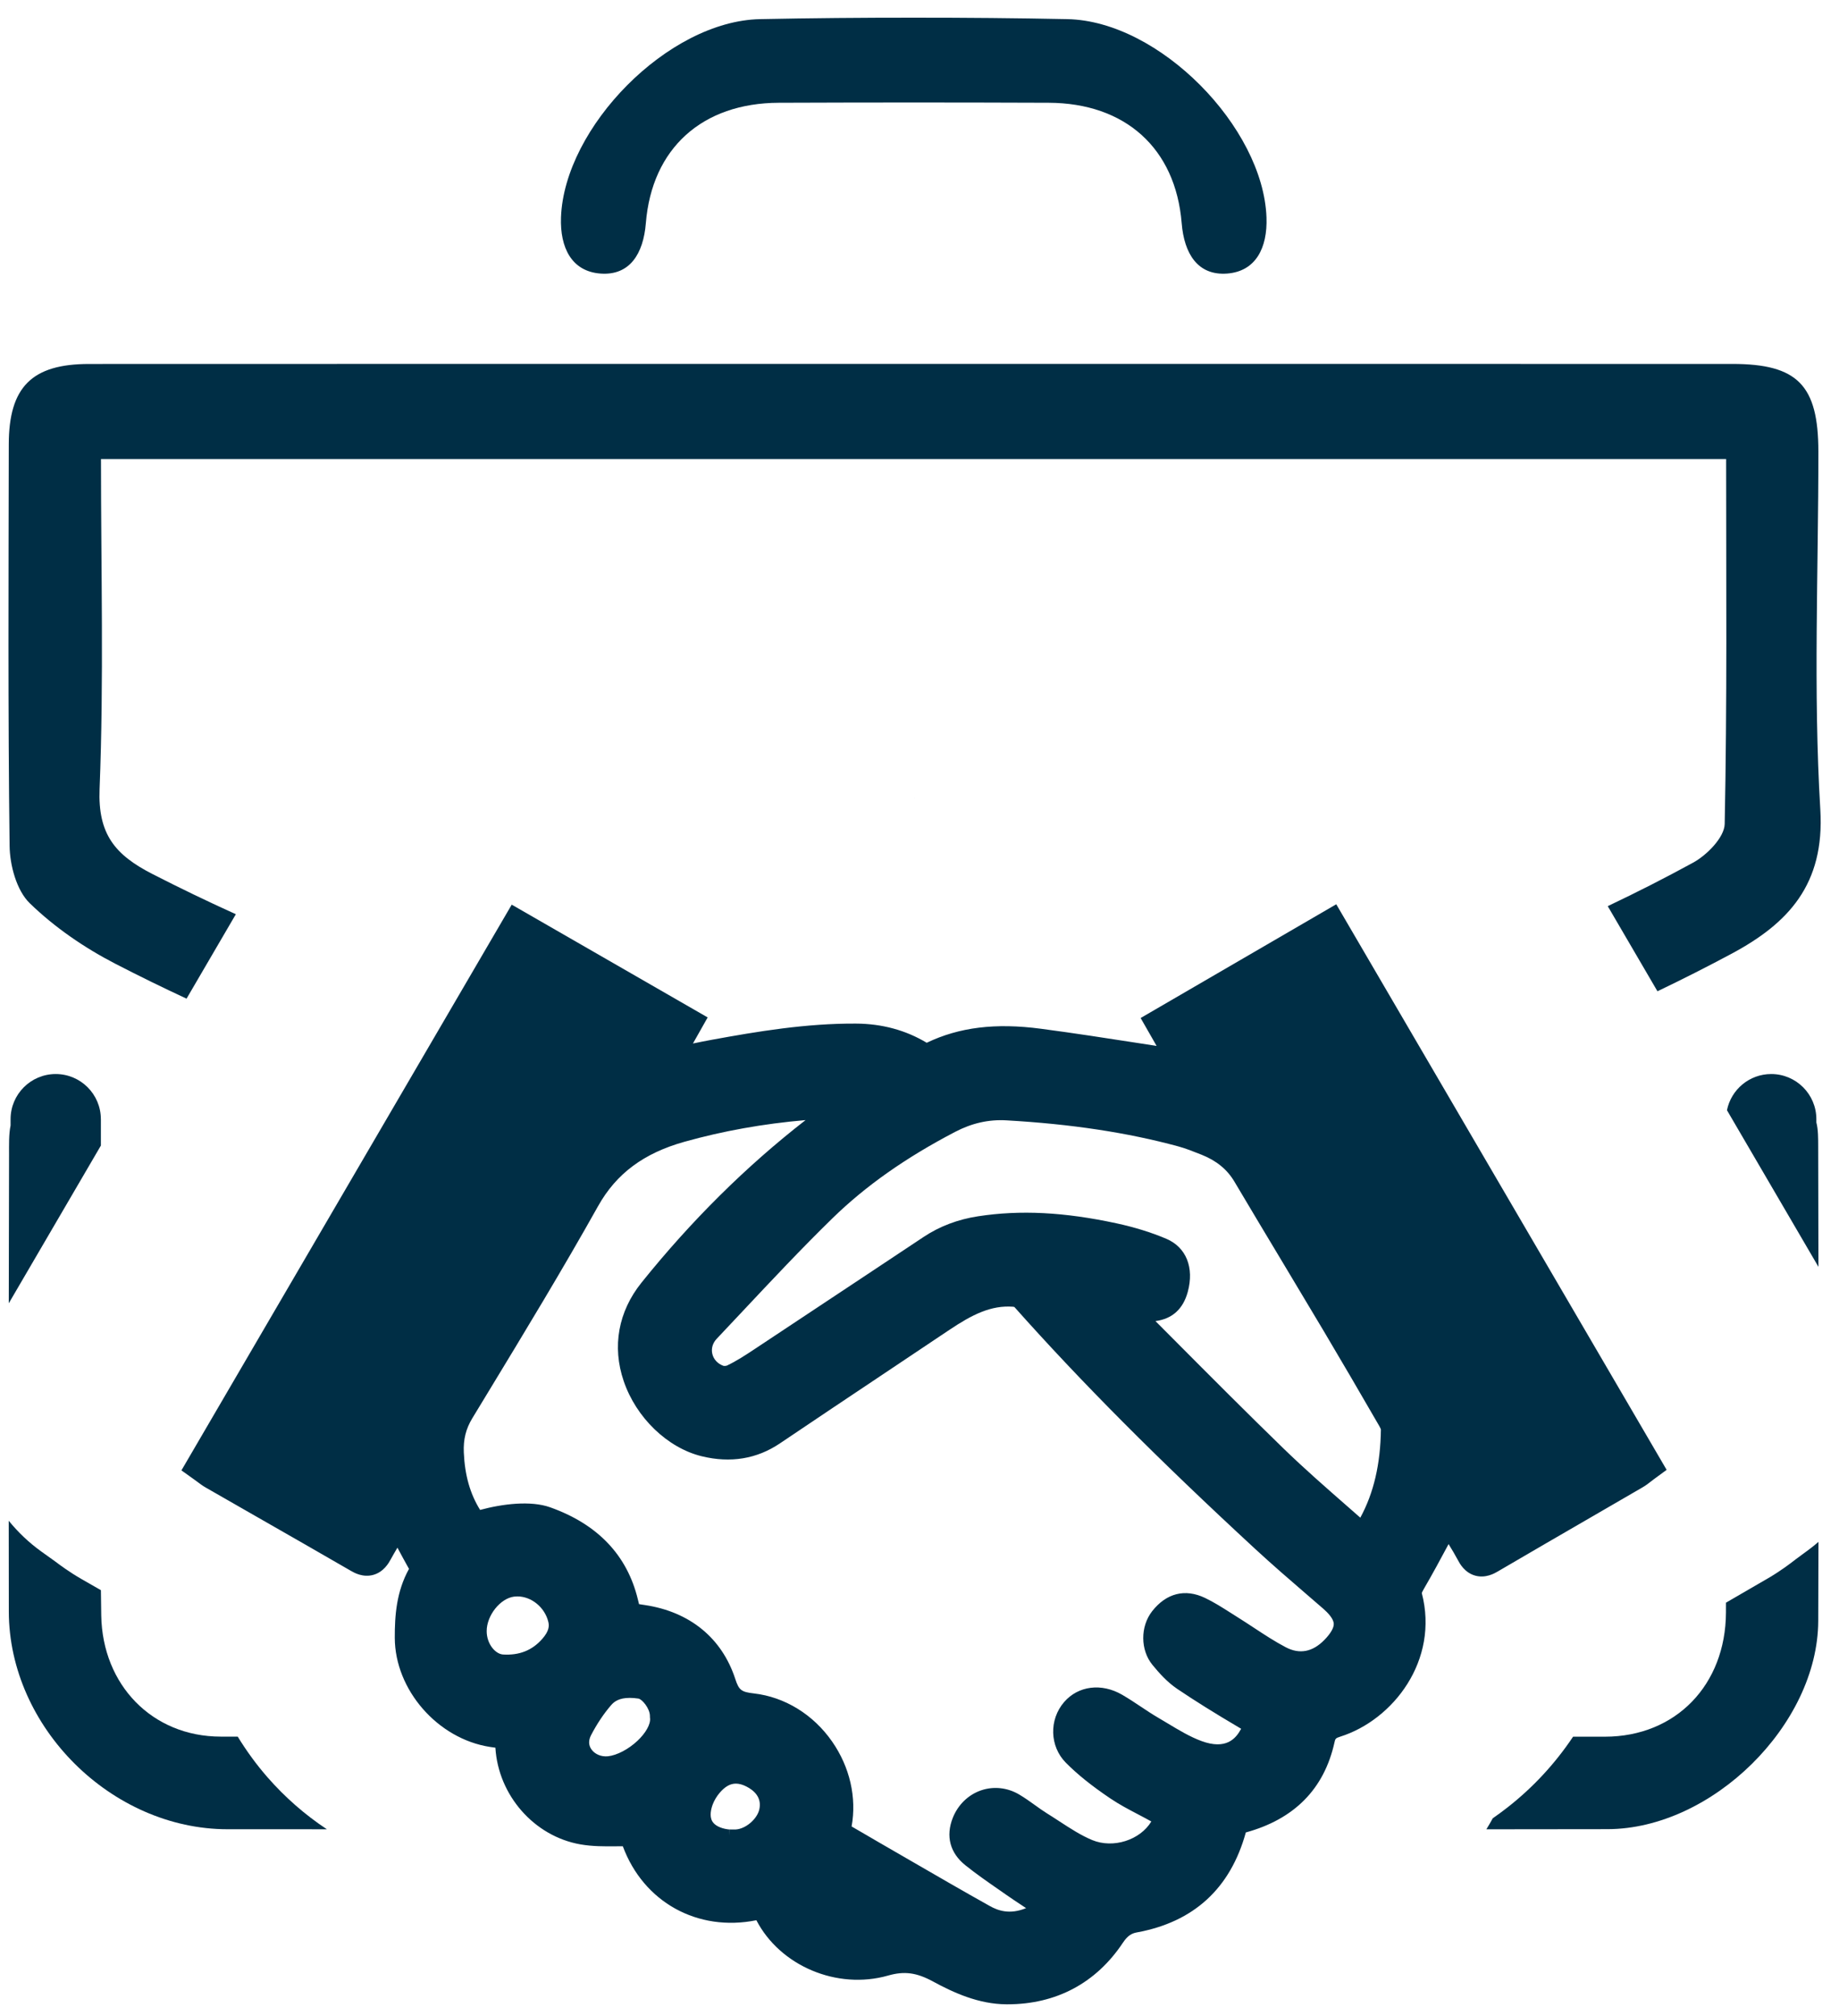 <?xml version="1.0" encoding="utf-8"?>
<!-- Generator: Adobe Illustrator 23.0.1, SVG Export Plug-In . SVG Version: 6.00 Build 0)  -->
<svg version="1.1" id="Layer_1" fill="#002e45" xmlns="http://www.w3.org/2000/svg" xmlns:xlink="http://www.w3.org/1999/xlink" x="0px" y="0px"
	 viewBox="0 0 805 882" style="enable-background:new 0 0 805 882;" xml:space="preserve">
<g>
	<path d="M66.64,382.32c-16.25-8.33-23.84-17.37-23.05-37.16c1.89-47.63,0.61-95.39,0.61-144.33c237.27,0,472.94,0,711.39,0
		c0,54.13,0.45,106.9-0.63,159.64c-0.12,5.84-7.76,13.62-13.86,16.94c-12.32,6.73-24.76,13.05-37.33,19.01l21.76,37.24
		c10.9-5.21,21.72-10.69,32.45-16.43c24.71-13.22,40.82-30.24,38.84-63.03c-3.13-52.05-0.81-104.43-0.85-156.67
		c-0.02-29.03-9.1-38.31-37.65-38.32c-119.58-0.03-239.17-0.01-358.75-0.01c-120.21,0-240.43-0.03-360.64,0.03
		c-25.01,0.01-35.05,10.11-35.09,35.18c-0.09,58.53-0.38,117.07,0.36,175.59c0.11,8.59,3.06,19.55,8.83,25.15
		c10.88,10.56,23.99,19.53,37.53,26.51c10.32,5.32,20.69,10.4,31.1,15.23l21.58-36.94C91,394.42,78.79,388.54,66.64,382.32z"/>
	<path d="M44.15,489.63c0-10.91-8.85-19.76-19.76-19.76s-19.76,8.85-19.76,19.76v2.74c-0.81,3.8-0.66,8.72-0.67,12.59
		c-0.06,21.74-0.1,43.47-0.12,65.21l40.32-69.01V489.63z"/>
	<path d="M117.03,777.45c-4.86-5.58-9.18-11.51-12.96-17.7c-2.48,0-4.95,0-7.43-0.01c-30.07-0.04-51.78-22.65-52.32-52.96
		c-0.07-3.7-0.11-7.4-0.15-11.11c-2.84-1.63-5.68-3.25-8.52-4.88c-5.29-3.04-9.14-5.92-11.25-7.5l-0.32-0.24l-5.87-4.2
		c-5.51-3.94-10.3-8.52-14.39-13.55c0.01,13.25,0.02,26.5,0.04,39.75c0.08,50.56,44.92,95.17,95.73,95.21
		c14.49,0.01,28.99,0.01,43.49,0.01C133.52,793.94,124.74,786.28,117.03,777.45z"/>
	<path d="M795.89,501.55c-0.01-3.22,0.03-7.44-0.8-10.5v-1.42c0-10.91-8.85-19.76-19.76-19.76c-9.57,0-17.55,6.8-19.37,15.83
		L796,554.22C795.97,536.66,795.93,519.11,795.89,501.55z"/>
	<path d="M786.09,682.13l-0.06,0.05l-0.09,0.07c-2.06,1.6-6.29,4.88-12.03,8.23c-0.02,0.01-0.04,0.02-0.06,0.03
		c-6.1,3.55-12.21,7.08-18.32,10.62c-0.01,1.45-0.01,2.9-0.01,4.35c-0.15,31.58-21.91,54.25-52.94,54.29
		c-4.66,0.01-9.33,0.01-13.99,0.01c-7.88,11.78-17.52,22.2-28.76,30.98c-2.09,1.63-4.22,3.2-6.38,4.69
		c-0.9,1.64-1.84,3.24-2.81,4.83c17.67-0.01,35.34-0.03,53.01-0.06c45.76-0.08,92.06-45.7,92.26-91.03
		c0.05-11.55,0.07-23.1,0.1-34.65c-1.41,1.22-2.87,2.4-4.39,3.52L786.09,682.13z"/>
	<path d="M262.88,119.68c12.8,0.94,18.75-8.69,19.83-22.02c2.66-32.89,24.8-52.58,58.2-52.7c19.69-0.07,39.39-0.12,59.08-0.12
		c19.69,0,39.39,0.05,59.08,0.12c33.4,0.13,55.54,19.81,58.2,52.7c1.08,13.32,7.03,22.95,19.83,22.02
		c12.62-0.92,17.78-11.29,17.29-24.57c-1.43-39.45-46.88-85.93-87.15-86.74c-22.29-0.45-44.58-0.65-66.88-0.64v0
		c-0.13,0-0.25,0-0.38,0s-0.25,0-0.38,0v0c-22.3-0.01-44.59,0.19-66.88,0.64c-40.27,0.81-85.71,47.29-87.15,86.74
		C245.1,108.39,250.26,118.76,262.88,119.68z"/>
	<path d="M435.47,629.62c0.12-0.03,0.24-0.06,0.36-0.1C435.7,629.56,435.58,629.59,435.47,629.62L435.47,629.62z"/>
	<path d="M397.56,349.35c0.99-0.01,1.97,0,2.94,0.01c-0.4,0-0.81-0.02-1.21-0.02C398.72,349.34,398.15,349.34,397.56,349.35z"/>
</g>
<g>
	<path d="M584.93,395.6l-85.63,49.76l6.99,12.21c-2.59-0.4-5.17-0.8-7.76-1.2c-14.02-2.17-28.52-4.42-42.87-6.31
		c-19.87-2.63-35.75-0.69-50,6.13c-9.17-5.51-19.6-8.34-31.01-8.39c-21.83-0.12-43.09,3.44-62.99,7.07
		c-2.79,0.51-5.57,1.07-8.33,1.64l6.44-11.41L224,395.77L79.42,643.26l5.65,4.04c0.55,0.4,1.04,0.76,1.5,1.1
		c1.07,0.8,2.17,1.62,3.46,2.36c7.19,4.12,14.39,8.24,21.59,12.36c13.82,7.9,28.11,16.07,42.12,24.17c1.27,0.73,5.12,2.95,9.68,1.68
		c4.58-1.28,6.79-5.28,7.51-6.6c0.97-1.76,1.99-3.54,3.04-5.3c1.65,3.1,3.34,6.22,5.06,9.28c-5.51,9.97-6.25,20.39-6.22,30.18
		c0.08,22.73,18.74,44.13,41.6,47.7c0.82,0.13,1.63,0.24,2.44,0.35c1.25,20.77,16.92,38.75,37.23,42.3
		c5.29,0.92,10.48,0.88,15.51,0.84c1.01-0.01,2.03-0.05,3.04-0.02c9.06,24.45,32.72,37.55,58.46,32.36
		c10.38,19.98,35.31,30.57,57.67,24.2c7.11-2.02,12.43-1.32,19.65,2.6c9.02,4.89,19.9,9.91,32.17,9.98c0.15,0,0.29,0,0.44,0
		c21.32,0,38.77-9.3,50.49-26.9c2.16-3.25,3.95-4.15,6.14-4.55c24.91-4.55,40.95-19.26,47.69-43.73
		c21.24-5.82,34.29-19.05,38.8-39.34c0.36-1.61,0.42-1.91,2.53-2.57c23.15-7.3,43.39-33.39,35.7-62.82
		c0.03-0.15,0.19-0.59,0.93-1.87c3.77-6.46,7.34-13.1,10.8-19.55c1.48,2.39,2.88,4.75,4.17,7.16c0.7,1.32,2.84,5.32,7.44,6.62
		c4.61,1.3,8.55-1.01,9.84-1.76c13.76-8.06,27.79-16.18,41.37-24.04c7.38-4.27,14.77-8.55,22.15-12.84c1.4-0.81,2.53-1.7,3.63-2.55
		c0.42-0.32,0.85-0.66,1.32-1.01l5.53-4.06L584.93,395.6z M504.35,704.86c-5.25,6.69-5.2,17,0.12,23.49
		c2.89,3.53,6.44,7.53,10.86,10.51c7.73,5.21,16.16,10.48,27.34,17.07c0.22,0.13,0.43,0.26,0.62,0.37
		c-0.02,0.04-0.05,0.09-0.07,0.14c-2.25,4.15-6.5,9.21-17.32,5.22c-4.99-1.84-9.8-4.73-14.9-7.8c-1.41-0.84-2.81-1.69-4.22-2.51
		c-2.43-1.42-4.8-3-7.31-4.67c-2.64-1.76-5.38-3.58-8.27-5.26c-9.02-5.23-19.22-3.94-25.39,3.19c-6.67,7.72-6.34,19.38,0.75,26.54
		c5.05,5.1,11.22,10.06,19.41,15.59c3.99,2.7,8.17,4.89,12.2,7c2.01,1.06,3.94,2.07,5.81,3.12c-4.91,8.15-16.69,11.95-25.91,8.12
		c-4.87-2.02-9.53-5.06-14.47-8.27c-1.78-1.16-3.55-2.32-5.35-3.43c-1.69-1.05-3.36-2.25-5.13-3.52c-2.22-1.59-4.51-3.24-7.04-4.73
		c-5.1-3.01-11.15-3.65-16.61-1.79c-5.61,1.92-10.13,6.31-12.4,12.04c-3.17,7.99-1.22,15.35,5.49,20.72
		c4.8,3.84,9.84,7.33,14.71,10.71c1.17,0.81,2.35,1.63,3.52,2.45c2.05,1.43,4.13,2.81,6.15,4.14c0.75,0.49,1.49,0.98,2.21,1.47
		c-7.22,2.97-12.38,1.03-15.85-0.91c-11.8-6.59-23.72-13.5-35.25-20.17c-4.58-2.65-9.16-5.3-13.74-7.94c-1.67-0.96-3.34-1.94-5-2.92
		c-2.13-1.25-4.32-2.54-6.53-3.79c2.29-12.6-0.76-26-8.54-37.16c-8.24-11.83-20.72-19.49-34.23-21.04c-5.5-0.63-6.56-1.45-8.14-6.3
		c-5.84-17.93-19.9-29.42-39.6-32.37l-0.61-0.09c-0.65-0.1-1.33-0.2-1.93-0.3c-0.17-0.65-0.35-1.4-0.51-2.07
		c-4.67-19.34-17.6-32.9-38.42-40.3c-8.5-3.02-20.81-1.51-30.64,1.15c-4.4-7.07-6.69-15.17-7.13-25.11
		c-0.25-5.71,0.89-10.32,3.71-14.98l6.64-10.93c16.18-26.64,32.91-54.19,48.43-81.89c7.96-14.21,19.97-23.15,37.78-28.14
		c16.94-4.74,34.44-7.88,53.04-9.49c-25.93,20.13-50.05,44.01-71.83,71.12c-10.16,12.65-12.93,27.95-7.78,43.06
		c5.45,16.03,19.18,29.24,34.18,32.89c12.6,3.07,24.11,1.17,34.22-5.65c15.12-10.2,30.56-20.51,45.48-30.47
		c9.55-6.38,19.1-12.76,28.64-19.15c10.13-6.79,18.32-10.86,27.9-10.15c0.2,0.01,0.42,0.07,0.6,0.12
		c29.24,32.85,62.78,66.52,105.49,105.92c7.39,6.82,15.09,13.46,22.54,19.88c2.39,2.07,4.79,4.13,7.18,6.2
		c2.04,1.78,4.5,4.36,4.59,6.6c0.07,1.77-1.4,4.29-4.14,7.08c-5.16,5.26-10.83,6.33-16.84,3.19c-4.75-2.48-9.27-5.45-14.06-8.6
		c-2.41-1.58-4.91-3.22-7.43-4.79c-0.97-0.6-1.94-1.22-2.91-1.84c-3.46-2.2-7.04-4.48-10.98-6.37
		C518.76,694.9,510.55,696.96,504.35,704.86z M318.54,800.29c-3.31-0.49-5.7-1.73-6.74-3.49c-1.37-2.32-0.48-5.62,0.18-7.38
		c0.65-1.74,1.72-3.54,3.02-5.07c2.32-2.72,4.59-4.05,7.12-4.05c1.44,0,2.97,0.43,4.64,1.28c3.2,1.63,6.77,4.67,5.64,9.91
		c-0.92,4.29-5.95,8.6-10.33,8.87c-0.26,0.02-0.52,0.01-0.96,0c-0.43,0-0.96-0.01-1.66-0.01l-0.08,2.7l0.02-2.69
		C319.23,800.35,318.82,800.34,318.54,800.29z M225.04,698.49c0.48-0.06,0.96-0.09,1.44-0.09c6.1,0,11.99,4.73,13.54,11.14
		c0.42,1.73,0.42,3.99-2.73,7.53c-4.4,4.96-10,7.17-17.07,6.74c-3.39-0.2-7.19-4.62-7.18-10.23
		C213.04,706.72,218.99,699.25,225.04,698.49z M258.75,759.06c2.58-4.94,5.53-9.35,8.76-13.09c1.33-1.54,3.45-3.18,8.15-3.18
		c1.11,0,2.37,0.09,3.79,0.3c1.57,0.23,5.09,4.32,5.05,7.73l0,0.44l0.05,0.44c0.28,2.6-1.89,6.48-5.52,9.88
		c-3.94,3.69-9,6.34-12.89,6.75c-2.96,0.31-5.82-0.91-7.31-3.1C257.6,763.4,257.57,761.33,258.75,759.06z M595.46,663.95
		c-1.88-1.65-3.77-3.3-5.65-4.95c-9.3-8.14-18.93-16.55-27.87-25.22c-16.06-15.58-32.15-31.73-47.7-47.35
		c-2.82-2.83-5.63-5.65-8.45-8.48c7.34-0.96,12.09-5.25,14.14-12.77c2.9-10.64-0.7-19.54-9.38-23.23
		c-6.56-2.79-13.93-5.07-21.9-6.79c-22.81-4.91-42.03-5.89-60.5-3.06c-8.83,1.35-16.84,4.38-23.82,9.02l-22.58,14.99
		c-17.13,11.37-34.26,22.74-51.41,34.08c-3.73,2.47-7.96,5.26-12.17,7.24c-0.35,0.14-1.21,0.18-1.53,0.09
		c-2.51-0.93-4.27-2.83-4.83-5.23c-0.55-2.33,0.15-4.73,1.91-6.59c3.7-3.92,7.39-7.85,11.09-11.78
		c12.82-13.65,26.07-27.77,39.63-40.99c14.48-14.12,32.01-26.46,53.6-37.73c7.39-3.86,14.75-5.52,22.53-5.07
		c28.29,1.61,52.87,5.33,75.17,11.38c3.25,0.88,6.5,2.18,9.95,3.55l0.31,0.12c6.5,2.59,11.2,6.44,14.36,11.78
		c7.01,11.83,14.2,23.8,21.16,35.39c6,10,12.01,20.01,17.97,30.03c7.78,13.08,15.37,26.1,24.36,41.63c0.39,0.68,0.56,1.15,0.62,1.34
		C604.28,640.52,601.34,653.16,595.46,663.95z"/>
</g>
</svg>
